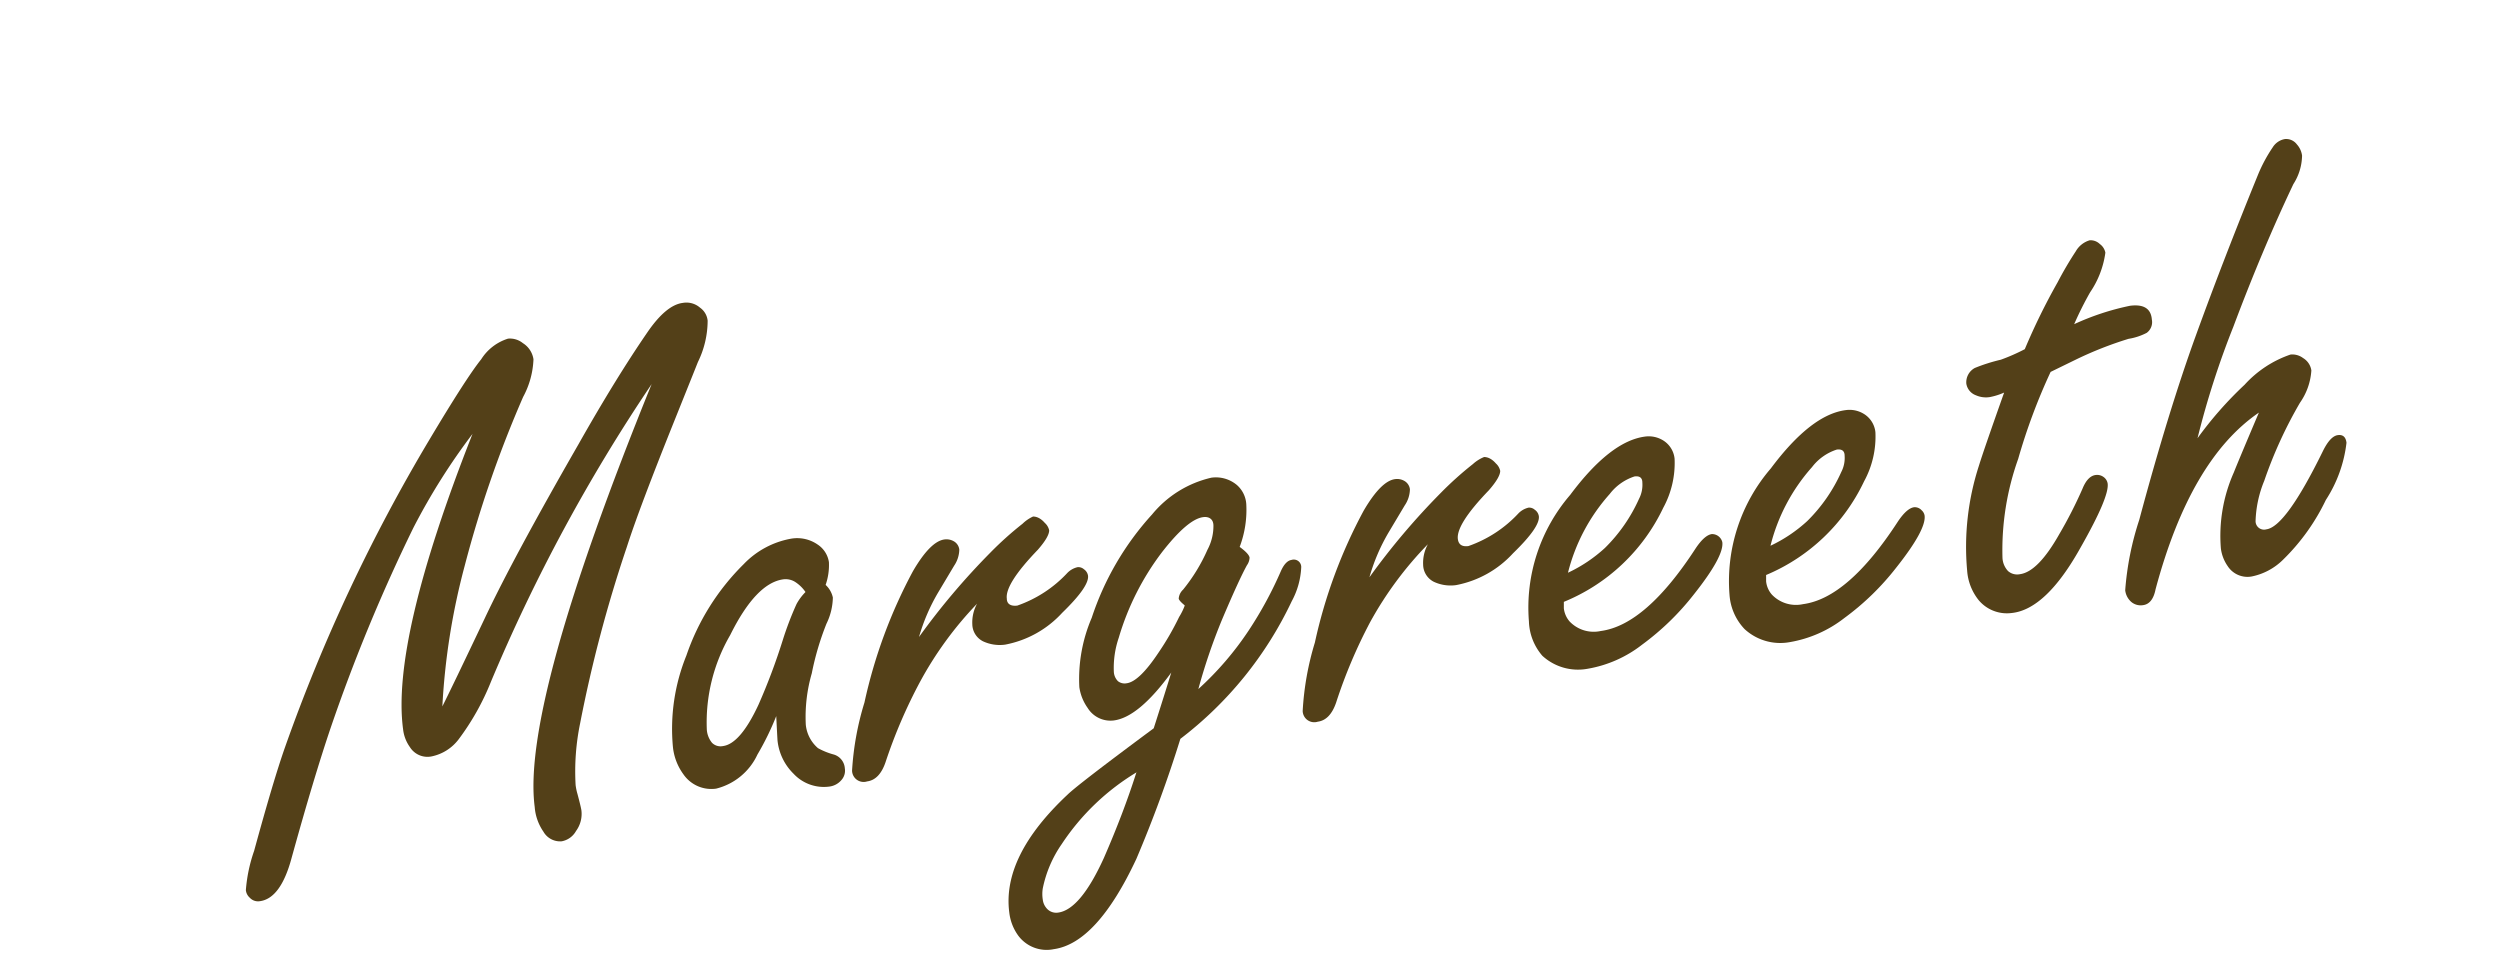 <svg id="Laag_1" data-name="Laag 1" xmlns="http://www.w3.org/2000/svg" viewBox="0 0 121 47" preserveAspectRatio="xMinYMid"><defs><style>.cls-1{fill:#534018;}</style></defs><title>nameImg</title><path class="cls-1" d="M21.41,34.19q.45-.89,2.06-4.28Q24.84,27,28,21.5q1.81-3.2,3.33-5.41.91-1.33,1.72-1.43a1,1,0,0,1,.83.23.88.88,0,0,1,.37.63,4.57,4.57,0,0,1-.47,2q-.11.28-1.09,2.72-1.76,4.38-2.35,6.23A65.85,65.85,0,0,0,28.08,35a11.52,11.52,0,0,0-.22,3,2.81,2.81,0,0,0,.09.43c.12.45.18.71.19.79a1.4,1.4,0,0,1-.26,1,1,1,0,0,1-.7.5.93.93,0,0,1-.88-.47,2.41,2.41,0,0,1-.42-1.19q-.65-4.93,5.66-20.47A83.46,83.46,0,0,0,23.76,33a12.13,12.13,0,0,1-1.56,2.78,2.19,2.19,0,0,1-1.31.83,1,1,0,0,1-1.05-.45,1.82,1.82,0,0,1-.33-.86Q18.93,31,22.87,21A30.93,30.93,0,0,0,20,25.56,83.51,83.51,0,0,0,16,35.24q-.8,2.36-1.88,6.26-.53,2-1.56,2.12a.54.54,0,0,1-.47-.17.56.56,0,0,1-.19-.37,7.49,7.49,0,0,1,.4-1.9q.94-3.44,1.49-5a82.92,82.92,0,0,1,7-14.91q1.79-3,2.5-3.88a2.37,2.37,0,0,1,1.3-1,1,1,0,0,1,.72.22,1.11,1.11,0,0,1,.51.78,4.15,4.15,0,0,1-.5,1.82,55.33,55.33,0,0,0-2.83,8.18A33,33,0,0,0,21.41,34.19Z"/><path class="cls-1" d="M37.57,34.66a13.23,13.23,0,0,1-.91,1.86,3,3,0,0,1-2,1.65,1.64,1.64,0,0,1-1.58-.69,2.71,2.71,0,0,1-.51-1.32,9.44,9.44,0,0,1,.65-4.43A11.38,11.38,0,0,1,36,27.3a4.2,4.2,0,0,1,2.3-1.23,1.74,1.74,0,0,1,1.28.29,1.24,1.24,0,0,1,.54.85,2.92,2.92,0,0,1-.16,1.1,1.16,1.16,0,0,1,.35.61A3,3,0,0,1,40,30.19a13.59,13.59,0,0,0-.71,2.4A7.59,7.59,0,0,0,39,35.07a1.72,1.72,0,0,0,.59,1.14,3.34,3.34,0,0,0,.77.31.75.75,0,0,1,.53.67.68.68,0,0,1-.17.57.91.91,0,0,1-.58.31,2,2,0,0,1-1.73-.62,2.63,2.63,0,0,1-.78-1.63Q37.61,35.47,37.57,34.66Zm1.42-6a1.76,1.76,0,0,0-.53-.51.87.87,0,0,0-.55-.11q-1.32.18-2.57,2.7a8.41,8.41,0,0,0-1.13,4.57,1.13,1.13,0,0,0,.25.64.58.58,0,0,0,.53.16q.84-.11,1.72-2A29.77,29.77,0,0,0,37.88,31a15.57,15.57,0,0,1,.67-1.76A2.57,2.57,0,0,1,39,28.64Z"/><path class="cls-1" d="M44.48,30.83a34.21,34.21,0,0,1,3.46-4.09,16.42,16.42,0,0,1,1.55-1.39A1.81,1.81,0,0,1,50,25c.17,0,.37.08.57.31a.67.67,0,0,1,.21.36q0,.31-.55.94-1.59,1.65-1.5,2.36c0,.27.2.38.51.34a6,6,0,0,0,2.42-1.58,1,1,0,0,1,.5-.28.41.41,0,0,1,.3.1.47.47,0,0,1,.2.31q.07.52-1.25,1.8a5,5,0,0,1-2.76,1.54,1.91,1.91,0,0,1-1.07-.16.94.94,0,0,1-.52-.82,1.88,1.88,0,0,1,.23-1A17.38,17.38,0,0,0,44.53,33a24.56,24.56,0,0,0-1.67,3.89q-.29.85-.89.93a.56.56,0,0,1-.73-.52A13.9,13.9,0,0,1,41.84,34a24.31,24.31,0,0,1,2.35-6.36q.84-1.44,1.52-1.53a.71.71,0,0,1,.44.08.53.53,0,0,1,.28.41,1.44,1.44,0,0,1-.25.78l-.77,1.29A9.27,9.27,0,0,0,44.48,30.83Z"/><path class="cls-1" d="M58,33.35a15.08,15.08,0,0,0,2.44-2.84A18.72,18.72,0,0,0,62,27.63c.15-.33.32-.5.51-.53a.36.36,0,0,1,.47.34,3.79,3.79,0,0,1-.46,1.66,18.09,18.09,0,0,1-5.39,6.66A61.39,61.39,0,0,1,55,41.57q-1.91,4.08-4,4.37a1.71,1.71,0,0,1-1.72-.66,2.36,2.36,0,0,1-.43-1.11q-.36-2.73,2.82-5.71.5-.49,4.17-3.21.55-1.72.85-2.7-1.57,2.16-2.78,2.32a1.3,1.3,0,0,1-1.27-.61,2.29,2.29,0,0,1-.4-1,7.51,7.51,0,0,1,.6-3.36,13.85,13.85,0,0,1,2.92-5,5.23,5.23,0,0,1,2.87-1.78,1.58,1.58,0,0,1,1.23.35,1.34,1.34,0,0,1,.46.93A5.06,5.06,0,0,1,60,26.47q.45.33.48.52a.69.69,0,0,1-.13.37q-.39.71-1.2,2.62A28.18,28.18,0,0,0,58,33.35Zm-2.94,4a11.37,11.37,0,0,0-3.67,3.5A5.77,5.77,0,0,0,50.47,43a1.73,1.73,0,0,0,0,.54.77.77,0,0,0,.16.39.61.61,0,0,0,.58.24q1.08-.14,2.22-2.65Q54.38,39.34,55,37.39Zm2.28-8.05q-.28-.23-.29-.33a.66.66,0,0,1,.21-.43,8.43,8.43,0,0,0,1.18-1.93,2.43,2.43,0,0,0,.29-1.17c0-.31-.21-.45-.5-.41q-.75.1-2,1.71a12.81,12.81,0,0,0-2.08,4.12,4.52,4.52,0,0,0-.24,1.66.69.69,0,0,0,.2.45.52.52,0,0,0,.42.1q.61-.08,1.54-1.48a13.26,13.26,0,0,0,1-1.73A2.93,2.93,0,0,0,57.33,29.34Z"/><path class="cls-1" d="M66.28,27.94a34.24,34.24,0,0,1,3.46-4.09,16.66,16.66,0,0,1,1.55-1.39,1.82,1.82,0,0,1,.54-.34c.17,0,.37.08.57.31a.67.67,0,0,1,.21.36q0,.31-.55.94-1.59,1.65-1.5,2.36.05.4.51.34a6,6,0,0,0,2.42-1.58,1,1,0,0,1,.49-.28.4.4,0,0,1,.3.1.47.47,0,0,1,.2.31q.07.52-1.25,1.8a5,5,0,0,1-2.76,1.54,1.91,1.91,0,0,1-1.07-.16.94.94,0,0,1-.52-.82,1.88,1.88,0,0,1,.23-1,17.35,17.35,0,0,0-2.8,3.78A24.39,24.39,0,0,0,64.67,34q-.29.85-.89.93a.56.56,0,0,1-.73-.52,13.89,13.89,0,0,1,.59-3.31A24.35,24.35,0,0,1,66,24.72q.84-1.44,1.52-1.53a.7.7,0,0,1,.44.08.54.54,0,0,1,.28.41,1.43,1.43,0,0,1-.25.78l-.77,1.29A9.21,9.21,0,0,0,66.28,27.94Z"/><path class="cls-1" d="M75.69,29.13l0,.31a1.16,1.16,0,0,0,.28.64,1.61,1.61,0,0,0,1.51.46q2.18-.29,4.59-4,.43-.64.78-.69a.51.51,0,0,1,.51.39q.09.68-1.37,2.52a12.71,12.71,0,0,1-2.51,2.44,5.89,5.89,0,0,1-2.65,1.17,2.55,2.55,0,0,1-2.18-.63A2.67,2.67,0,0,1,74,30.08a8.36,8.36,0,0,1,2-6.13q1.94-2.6,3.62-2.82a1.33,1.33,0,0,1,.85.17,1.18,1.18,0,0,1,.58.9,4.53,4.53,0,0,1-.55,2.38A9.16,9.16,0,0,1,75.69,29.13Zm.2-1.41a7.08,7.08,0,0,0,1.79-1.2,7.82,7.82,0,0,0,1.65-2.38,1.47,1.47,0,0,0,.16-.78q0-.35-.38-.3a2.47,2.47,0,0,0-1.2.85A9,9,0,0,0,75.89,27.72Z"/><path class="cls-1" d="M85.48,27.83l0,.31a1.15,1.15,0,0,0,.28.64,1.61,1.61,0,0,0,1.51.46q2.18-.29,4.59-4,.43-.64.78-.69a.45.45,0,0,1,.37.15.44.44,0,0,1,.14.25q.09.68-1.37,2.52a12.63,12.63,0,0,1-2.51,2.44,5.9,5.9,0,0,1-2.65,1.17,2.55,2.55,0,0,1-2.18-.63,2.67,2.67,0,0,1-.73-1.64,8.36,8.36,0,0,1,2-6.14q1.94-2.6,3.62-2.82a1.32,1.32,0,0,1,.86.17,1.18,1.18,0,0,1,.58.9,4.52,4.52,0,0,1-.55,2.38A9.16,9.16,0,0,1,85.48,27.83Zm.2-1.41a7.08,7.08,0,0,0,1.79-1.2,7.82,7.82,0,0,0,1.65-2.38,1.47,1.47,0,0,0,.16-.78q0-.35-.38-.3a2.46,2.46,0,0,0-1.2.85A9,9,0,0,0,85.69,26.42Z"/><path class="cls-1" d="M99.25,18a28.62,28.62,0,0,0-1.57,4.21A13.13,13.13,0,0,0,96.92,27a1,1,0,0,0,.27.64.67.67,0,0,0,.58.15q.87-.12,1.89-1.92a21.12,21.12,0,0,0,1.13-2.21q.25-.62.64-.67a.53.53,0,0,1,.4.11.48.48,0,0,1,.18.3q.09.64-1.31,3.1-1.67,3-3.34,3.17a1.78,1.78,0,0,1-1.59-.62,2.57,2.57,0,0,1-.56-1.43,12.73,12.73,0,0,1,.57-5.08Q96,21.82,97,19a3.14,3.14,0,0,1-.7.22,1.2,1.2,0,0,1-.67-.09.72.72,0,0,1-.46-.56.79.79,0,0,1,.41-.76,8.38,8.38,0,0,1,1.26-.4A9.43,9.43,0,0,0,98,16.9a30.86,30.86,0,0,1,1.59-3.24,17.08,17.08,0,0,1,.88-1.5,1.15,1.15,0,0,1,.67-.53.64.64,0,0,1,.49.18.67.67,0,0,1,.27.42,4.48,4.48,0,0,1-.74,1.92,16.32,16.32,0,0,0-.77,1.54,12.41,12.41,0,0,1,2.7-.89q1-.13,1.06.67a.64.64,0,0,1-.25.64,2.88,2.88,0,0,1-.88.29,17.76,17.76,0,0,0-2.54,1Z"/><path class="cls-1" d="M106.36,21.21a18,18,0,0,1,2.28-2.59,5.33,5.33,0,0,1,2.22-1.46.87.87,0,0,1,.61.17.84.84,0,0,1,.4.6,3.06,3.06,0,0,1-.55,1.56,21.05,21.05,0,0,0-1.73,3.78,5.54,5.54,0,0,0-.42,1.94.41.41,0,0,0,.52.41q.94-.12,2.73-3.77.36-.74.73-.79t.42.37a6.44,6.44,0,0,1-1,2.77,10.17,10.17,0,0,1-2.06,2.88,3,3,0,0,1-1.52.82,1.14,1.14,0,0,1-1.17-.5,1.91,1.91,0,0,1-.33-.86,7.55,7.55,0,0,1,.63-3.68q.2-.51,1.21-2.89-3.32,2.27-5,8.55-.14.71-.61.77a.71.71,0,0,1-.57-.16.88.88,0,0,1-.29-.56,14.26,14.26,0,0,1,.68-3.41q1.41-5.26,2.75-8.95t3-7.76A7.33,7.33,0,0,1,110,7.13a.87.87,0,0,1,.59-.4.65.65,0,0,1,.58.26,1,1,0,0,1,.25.54A2.63,2.63,0,0,1,111,8.91q-1.5,3.16-2.9,6.89A41.6,41.6,0,0,0,106.36,21.21Z"/></svg>
